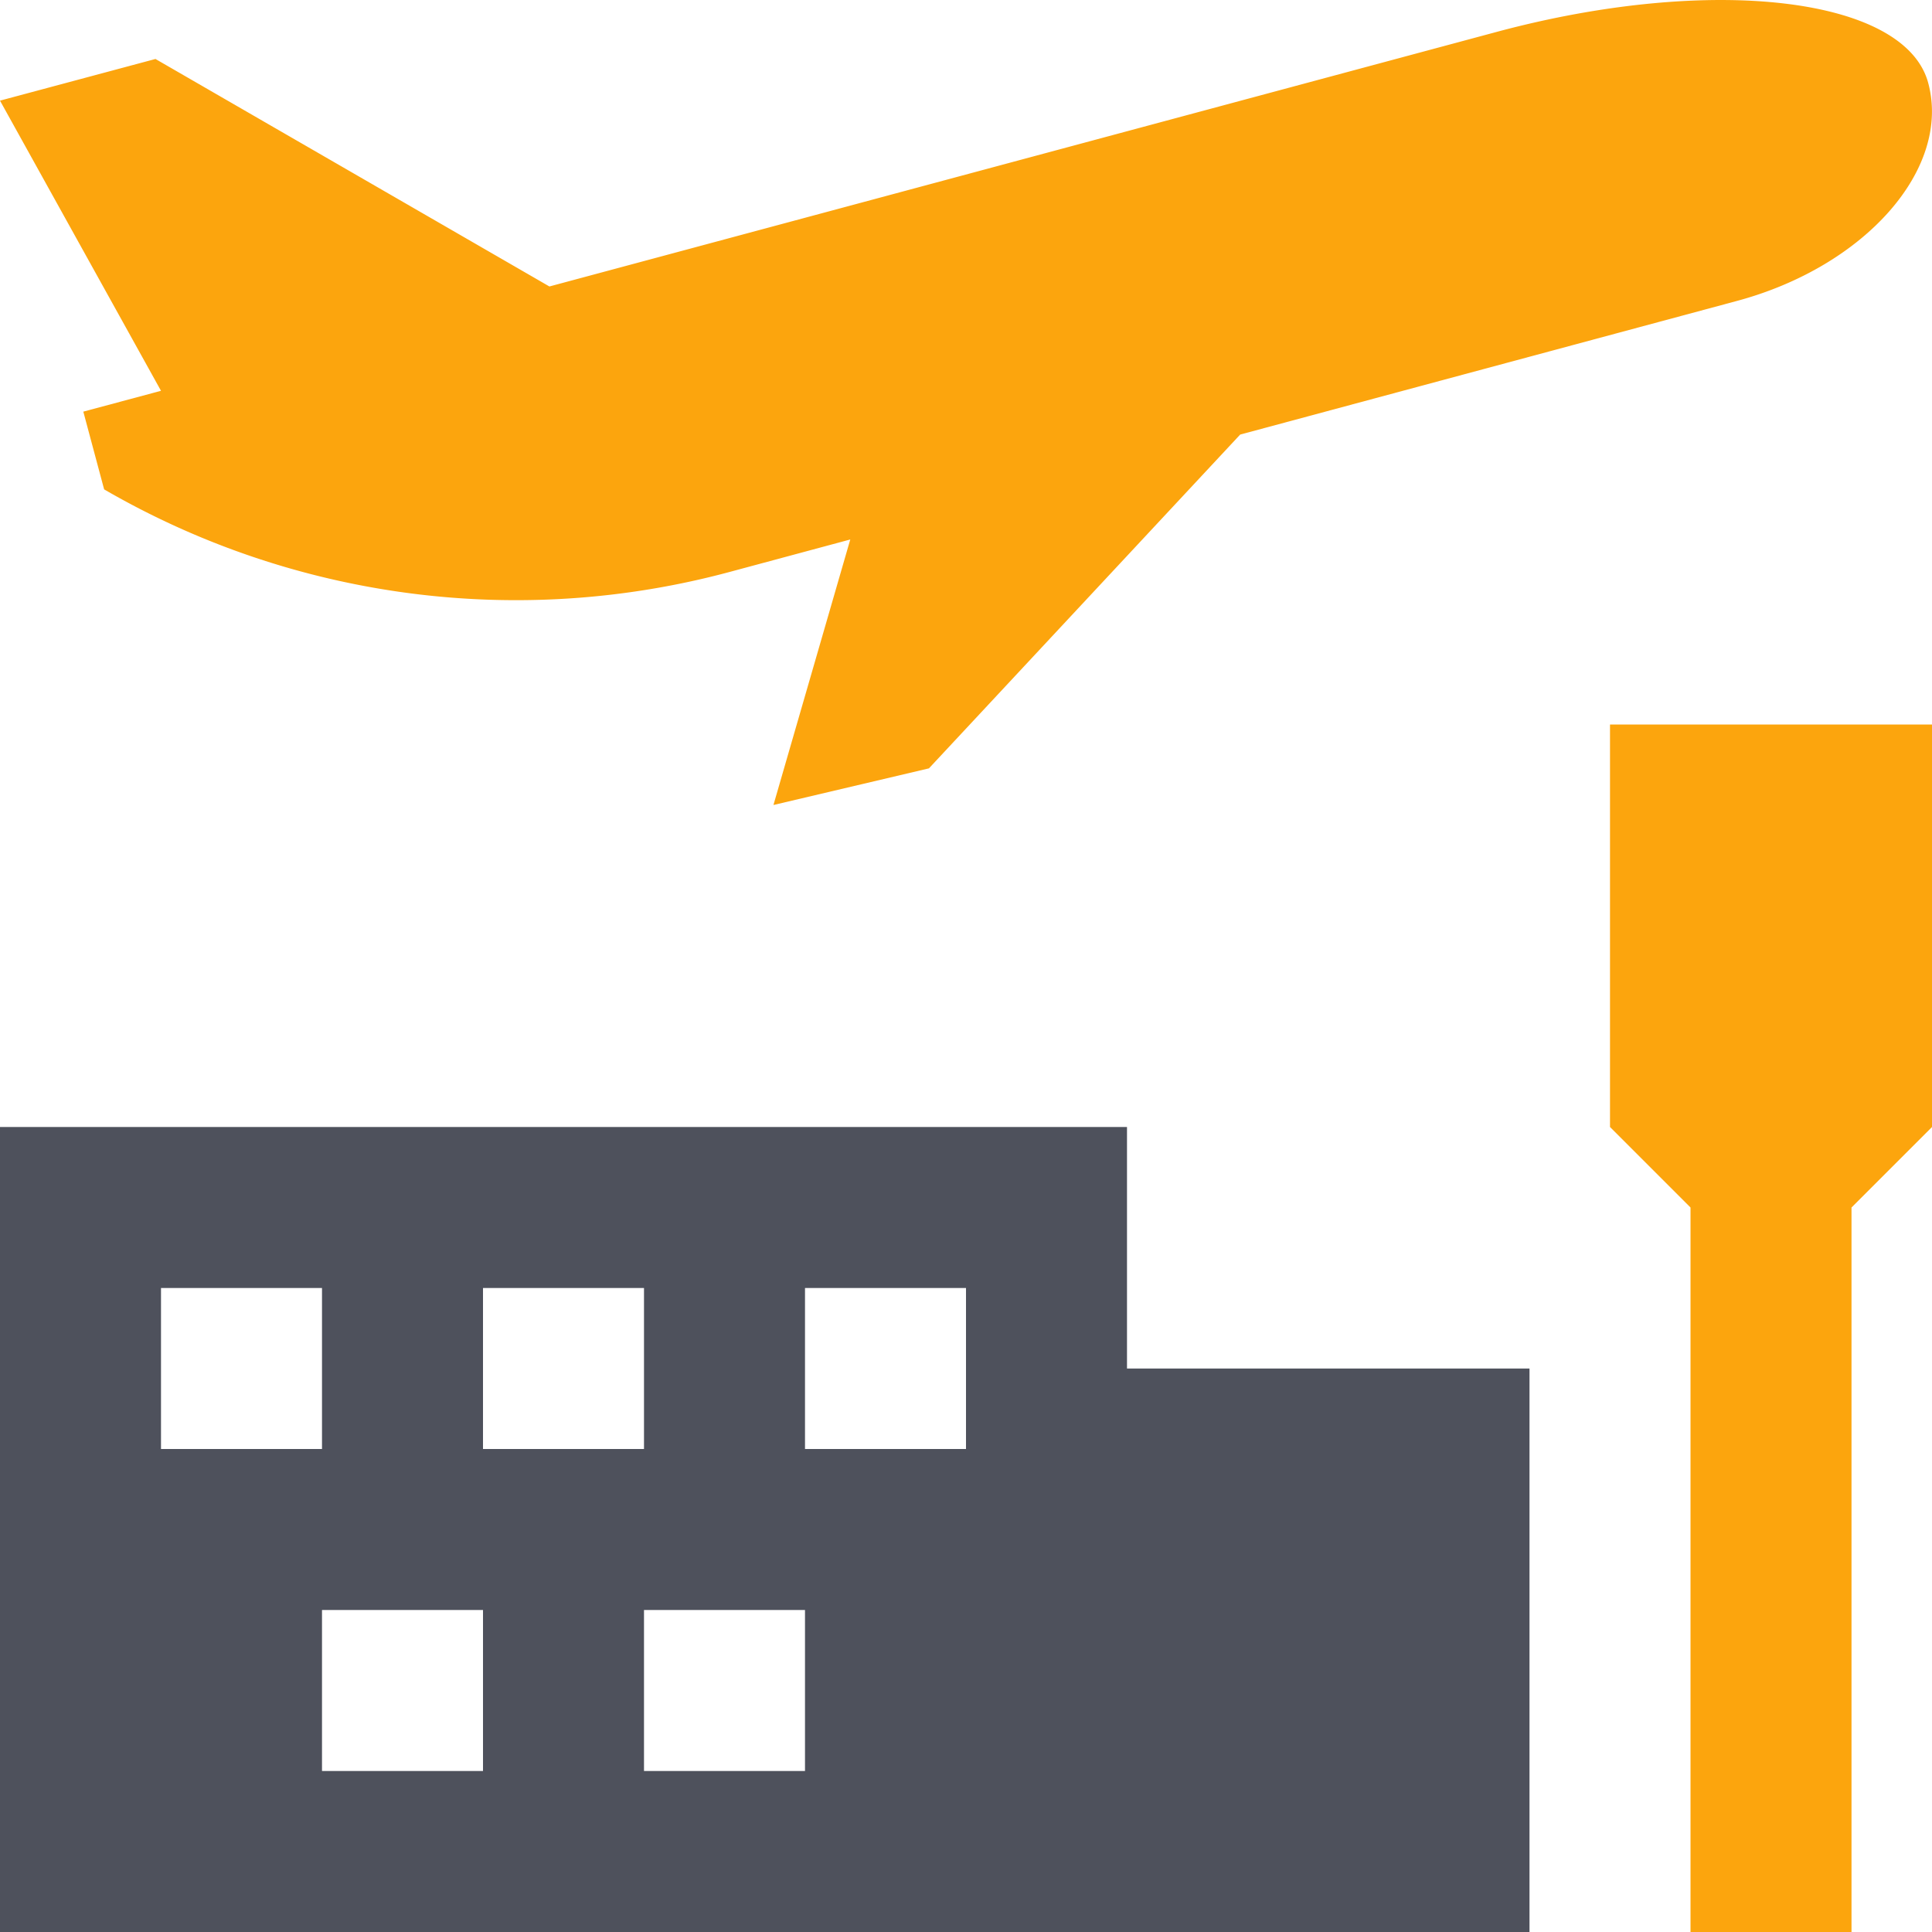 <svg xmlns="http://www.w3.org/2000/svg" xmlns:xlink="http://www.w3.org/1999/xlink" width="300" height="300" viewBox="0 0 300 300">
  <defs>
    <clipPath id="clip-airport">
      <rect width="300" height="300"/>
    </clipPath>
  </defs>
  <g id="airport" clip-path="url(#clip-airport)">
    <g id="airport-2" data-name="airport" transform="translate(-10 -10)">
      <path id="Path_1" data-name="Path 1" d="M309.415,22.893c-3.551-13.331-33.5-16.9-66.844-7.984L95.312,54.483,34.142,19.158,10,25.627,35,70.683,22.937,73.919,26.17,85.991A127.554,127.554,0,0,0,123.34,98.8l18.69-5.029L130.1,135l24.146-5.689,48.33-51.832,77.089-20.738c19.98-5.359,33.326-20.52,29.749-33.851Z" transform="translate(0 0)" fill="#fca50d"/>
      <path id="Path_2" data-name="Path 2" d="M76.667,40v62.5l12.5,12.5V227.5h25V115l12.5-12.5V40Z" transform="translate(183.334 82.501)" fill="#fca50d"/>
      <path id="Path_3" data-name="Path 3" d="M185,94.167v-37.5H10v125H247.5v-87.5ZM35,81.668H60v25H35Zm50,75H60v-25H85Zm0-75h25v25H85Zm50,75H110v-25h25Zm25-50H135v-25h25Z" transform="translate(0 128.335)" fill="#4e515c"/>
    </g>
  </g>
</svg>
